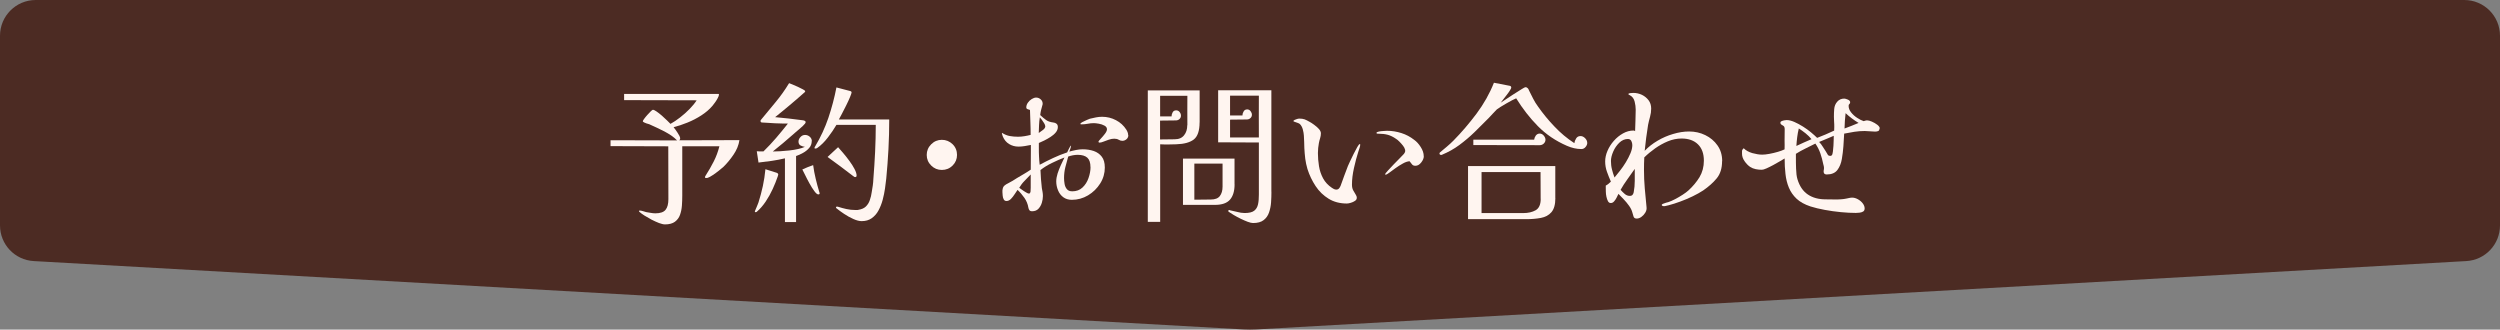 <?xml version="1.0" encoding="UTF-8"?>
<svg id="_レイヤー_2" data-name="レイヤー 2" xmlns="http://www.w3.org/2000/svg" viewBox="0 0 420 55.37">
  <rect x="0" y="0" width="420" height="55.37" fill="#808080" stroke="none"/>
  <defs>
    <style>
      .cls-1 {
        fill: #fff5f0;
      }

      .cls-2 {
        fill: #4c2b23;
      }
    </style>
  </defs>
  <g id="_デザイン" data-name="デザイン">
    <g>
      <path class="cls-2" d="M414,0H6C2.69,0,0,2.69,0,6v31.87c0,3.18,2.48,5.81,5.66,5.99l203.21,11.48c.75.04,1.5.04,2.26,0l203.21-11.48c3.18-.18,5.66-2.81,5.66-5.99V6c0-3.31-2.69-6-6-6Z"/>
      <g>
        <path class="cls-1" d="M124.22,23.56c-.12.83-.46,1.65-1,2.44-.54.8-1.11,1.47-1.68,2.03-.17.16-.43.37-.77.64-.34.27-.68.52-1.03.75-.35.23-.63.39-.86.46-.07.02-.16.03-.26.03-.12,0-.18-.05-.18-.16,0-.07.04-.16.11-.26.5-.78.96-1.57,1.36-2.37.41-.8.72-1.65.95-2.55h-6.24v8.32c0,.54-.02,1.09-.06,1.65-.04.56-.15,1.08-.32,1.56-.17.48-.46.86-.86,1.16-.4.29-.96.44-1.66.44-.26,0-.6-.08-1-.23-.41-.16-.83-.35-1.26-.57-.43-.23-.83-.46-1.2-.69-.36-.23-.64-.44-.83-.61-.05-.05-.08-.09-.08-.13,0-.07.04-.1.13-.1.12,0,.3.03.53.1.23.07.41.12.53.16.24.03.5.08.77.13s.53.08.79.08c.83,0,1.4-.2,1.72-.6s.47-1,.47-1.79c0-1.49,0-2.97-.01-4.45,0-1.47-.01-2.95-.01-4.42l-9.7-.03v-.99l11.18.03c-.28-.29-.6-.56-.96-.81-.36-.24-.75-.48-1.17-.7-.4-.21-.8-.41-1.22-.6-.42-.19-.82-.37-1.2-.55-.02-.02-.05-.03-.1-.05-.05-.02-.1-.03-.16-.05-.05-.02-.11-.03-.17-.05-.06-.02-.12-.03-.17-.05-.12-.05-.23-.1-.34-.14-.1-.04-.17-.08-.21-.12-.04-.03-.05-.08-.05-.13s.07-.18.22-.38c.15-.2.32-.42.53-.65.21-.23.4-.44.58-.61.18-.17.3-.26.35-.26.14,0,.35.1.62.29.28.19.58.43.9.7.32.28.61.55.87.81s.45.45.57.57c.5-.28,1.04-.63,1.6-1.07.56-.43,1.1-.91,1.6-1.42.5-.51.9-1,1.2-1.47l-12.19-.03v-1.04h15.89c.03.05.05.09.05.1,0,.14-.07.34-.21.6s-.29.51-.47.75c-.17.24-.31.42-.42.55-.5.59-1.12,1.12-1.86,1.6-.74.48-1.51.88-2.33,1.21-.81.33-1.6.59-2.34.78.09.1.19.24.31.4.12.17.24.34.36.53.12.17.22.35.31.52.09.17.13.32.13.44s-.05.23-.15.31l10.09-.03Z"/>
        <path class="cls-1" d="M130.73,29.33c0,.05,0,.11-.03.17-.02.06-.04.12-.05.17-.22.66-.51,1.36-.84,2.09-.34.74-.73,1.44-1.18,2.11-.45.67-.95,1.24-1.48,1.7-.02.02-.04.03-.08.05-.04.02-.08.03-.13.03-.09,0-.13-.04-.13-.13,0-.02.03-.1.09-.23.06-.14.12-.29.2-.47.07-.17.13-.34.2-.49.06-.16.1-.26.12-.31.29-.92.54-1.84.74-2.77.2-.93.34-1.87.43-2.82l1.9.6c.17.07.26.17.26.31ZM136.37,23.72c0,.43-.14.81-.43,1.14-.29.33-.63.61-1.04.83-.41.23-.79.4-1.16.52v11.1h-1.87v-10.71c-.71.17-1.44.31-2.18.42-.75.1-1.5.2-2.26.29l-.29-1.9c.19.02.38.03.57.03h.55c.73-.71,1.44-1.47,2.13-2.27.69-.81,1.35-1.61,1.98-2.41-.21,0-.51,0-.91-.01-.4,0-.82-.02-1.27-.04-.45-.03-.88-.06-1.29-.08-.41-.02-.7-.03-.87-.05-.17,0-.26-.09-.26-.26,0-.07.02-.12.05-.16.85-1.04,1.68-2.04,2.48-3,.8-.96,1.56-2.02,2.27-3.19.09.03.27.11.56.22.29.11.59.25.92.4.33.16.62.3.86.43.24.13.36.23.36.3s-.02.12-.06.16c-.04.03-.08.07-.12.1-.8.71-1.6,1.41-2.42,2.09-.82.69-1.63,1.36-2.45,2.01.69.07,1.45.15,2.28.23.82.09,1.65.19,2.48.31.09.02.17.05.25.09.08.04.12.12.12.22,0,.05-.04.13-.1.23-.09.12-.22.26-.4.43-.18.17-.38.33-.58.51-.21.17-.41.35-.61.52-.2.17-.36.31-.48.42-.55.49-1.11.96-1.66,1.43s-1.12.93-1.69,1.38c.33,0,.74-.01,1.24-.04.49-.03,1-.07,1.53-.13.53-.06,1.03-.14,1.5-.25.47-.1.84-.23,1.12-.36-.26-.03-.5-.11-.73-.23-.22-.12-.34-.34-.34-.65,0-.28.11-.53.33-.77.21-.23.47-.35.77-.35s.56.1.79.3c.23.2.35.45.35.74ZM137.7,32.5c0,.1-.08.16-.23.16-.17,0-.39-.18-.66-.55-.27-.36-.54-.8-.82-1.3-.28-.5-.52-.98-.74-1.43-.22-.45-.37-.75-.46-.91.29-.14.59-.26.88-.38.29-.11.61-.23.94-.35.1.78.25,1.55.43,2.3.18.75.38,1.5.61,2.25.04.07.05.14.05.21ZM149.39,20.08c0,1.66-.04,3.32-.13,4.98-.09,1.66-.21,3.31-.37,4.95-.05.49-.12,1.04-.21,1.66-.09.62-.22,1.26-.39,1.9-.17.64-.41,1.24-.7,1.78-.29.55-.68.98-1.14,1.31-.47.33-1.03.49-1.69.49-.4,0-.87-.12-1.4-.36-.54-.24-1.05-.53-1.55-.86-.49-.33-.9-.62-1.21-.88-.1-.05-.16-.12-.16-.21s.06-.13.18-.13c.04,0,.06,0,.09.01.03,0,.05.01.06.01.5.16.98.29,1.44.39s.95.16,1.47.16h.27c.09,0,.19,0,.27-.03.54-.09.95-.27,1.25-.56.29-.29.52-.64.66-1.07.15-.42.26-.87.32-1.34.07-.36.13-.74.18-1.12.05-.38.09-.76.1-1.14.12-1.51.22-3.02.29-4.52.07-1.51.11-3.02.11-4.52h-6.61c-.38.66-.86,1.36-1.43,2.11-.57.75-1.17,1.33-1.79,1.77-.11.07-.21.1-.31.1s-.16-.03-.16-.1c0-.03.02-.09.05-.16.03-.07.06-.11.08-.13.92-1.54,1.65-3.13,2.21-4.77.55-1.64,1.01-3.34,1.35-5.11l2.37.62c.12.05.18.12.18.21,0,.1-.09.36-.26.78-.17.42-.39.88-.64,1.39-.25.51-.49.99-.73,1.43-.23.44-.4.76-.51.95h8.42ZM143.91,29.49c0,.17-.08.26-.23.26-.07,0-.14-.02-.21-.05-.02-.03-.04-.06-.06-.08-.03-.02-.06-.03-.09-.05-.71-.55-1.42-1.09-2.12-1.61-.7-.52-1.43-1.05-2.17-1.59.29-.26.58-.53.87-.81.29-.28.58-.55.9-.83.21.23.48.54.83.95.35.41.7.85,1.05,1.33.36.48.65.94.88,1.38.23.44.35.81.35,1.1Z"/>
        <path class="cls-1" d="M160.78,26.03c0,.69-.25,1.29-.74,1.78-.49.49-1.1.74-1.81.74s-1.29-.25-1.79-.74c-.5-.49-.75-1.09-.75-1.78s.25-1.29.75-1.79c.5-.5,1.1-.75,1.79-.75s1.31.25,1.81.74.74,1.1.74,1.81Z"/>
        <path class="cls-1" d="M185.61,28.14c0,.97-.26,1.87-.78,2.69-.52.82-1.2,1.49-2.04,1.99-.84.5-1.75.75-2.72.75-.57,0-1.05-.15-1.44-.44-.39-.29-.69-.68-.88-1.16-.2-.48-.3-.98-.3-1.5,0-.42.08-.86.23-1.34.16-.48.34-.95.56-1.42s.41-.88.59-1.25c-.64.24-1.34.55-2.08.91-.75.36-1.4.76-1.95,1.2.04,1.02.11,2.03.23,3.02.04.23.07.45.12.66.04.22.06.45.06.69,0,.36-.06.74-.18,1.13s-.31.72-.57,1c-.26.28-.62.42-1.07.42-.21,0-.36-.06-.44-.17-.09-.11-.15-.26-.18-.43-.1-.61-.33-1.15-.66-1.64-.34-.48-.72-.94-1.16-1.35-.14.19-.3.43-.49.73-.19.3-.4.56-.62.79-.23.23-.48.35-.75.35-.21,0-.36-.09-.46-.27-.1-.18-.16-.39-.18-.64-.03-.24-.04-.43-.04-.57v-.25c0-.08,0-.15.03-.22.03-.28.14-.49.31-.64.17-.15.37-.27.6-.38.28-.14.54-.28.78-.43.24-.15.48-.3.73-.46.4-.24.79-.47,1.17-.69.38-.22.76-.46,1.14-.72,0-.54,0-1.08.01-1.62,0-.55.01-1.09.01-1.62v-.91c-.33.07-.67.13-1.03.19-.36.06-.71.09-1.05.09-.59,0-1.12-.15-1.59-.44-.47-.29-.81-.71-1.04-1.25-.02-.05-.05-.14-.09-.27-.04-.13-.07-.22-.07-.27,0-.02,0-.03.01-.04,0,0,.01-.02.01-.04.45.28.88.46,1.3.53.42.08.88.12,1.38.12.36,0,.72-.03,1.08-.09.36-.06.71-.13,1.05-.22,0-.71-.01-1.41-.04-2.11-.03-.69-.05-1.39-.07-2.08-.12-.03-.26-.08-.4-.13-.15-.05-.22-.16-.22-.31,0-.26.09-.52.26-.77.17-.25.39-.46.65-.62.26-.16.51-.25.75-.25.28,0,.53.1.75.29.22.19.34.43.34.73,0,.05,0,.1-.01.14,0,.04-.02.09-.04.14-.09.28-.16.55-.22.81s-.11.54-.14.83c.35.33.68.61.99.83.31.23.72.36,1.22.42.21.02.39.09.53.21.15.12.22.3.22.55,0,.33-.12.63-.35.91-.23.28-.53.53-.87.75-.35.23-.7.42-1.05.6-.36.17-.66.31-.92.42v.86c0,.47,0,.94.03,1.4.02.47.05.94.11,1.4.74-.4,1.5-.78,2.27-1.14s1.56-.68,2.35-.94c.09-.19.17-.38.26-.56.09-.18.19-.36.31-.53l.05-.05s.03.03.03.05c0,.07-.04.23-.12.47-.08.24-.13.41-.17.49.36-.1.74-.2,1.12-.27.38-.08.76-.12,1.14-.12.68,0,1.29.1,1.85.29.55.19,1,.51,1.34.95.34.44.51,1.04.51,1.81ZM173.16,29.31c-.33.35-.67.7-1.03,1.07-.36.36-.65.75-.9,1.17.11.07.27.18.48.34s.44.3.66.43c.22.13.38.2.47.2.1,0,.17-.03.21-.1.04-.07.06-.15.08-.23.02-.23.03-.45.03-.66v-2.2ZM175.6,21.19c0-.12-.06-.28-.18-.48-.12-.2-.25-.39-.39-.58-.14-.19-.25-.33-.34-.42-.07.43-.11.87-.13,1.3-.02.43-.04.88-.05,1.33.17-.12.4-.29.68-.49s.42-.42.42-.65ZM183.2,28.09c0-.75-.18-1.28-.53-1.6-.36-.32-.9-.48-1.62-.48-.28,0-.54.03-.81.08-.26.05-.52.12-.78.21-.17.59-.33,1.18-.48,1.78-.15.6-.22,1.21-.22,1.83,0,.31.03.64.09.99.06.35.19.64.39.88.2.24.5.36.9.36.69,0,1.27-.21,1.72-.64.45-.42.79-.95,1.01-1.59.22-.63.34-1.24.34-1.83ZM189.56,22.7c0,.28-.1.51-.31.69-.21.18-.44.27-.7.27-.21,0-.41-.06-.61-.18-.2-.12-.45-.18-.74-.18-.28,0-.58.05-.9.16-.32.1-.62.21-.9.33-.28.11-.49.17-.65.17-.04,0-.08,0-.13-.03-.05-.02-.08-.05-.08-.1,0-.09.12-.26.37-.51.24-.25.48-.53.71-.83.23-.3.35-.56.35-.77,0-.26-.14-.47-.43-.62-.29-.16-.6-.26-.95-.32-.35-.06-.62-.09-.81-.09-.35,0-.69.03-1.03.1-.34.07-.68.1-1.03.1h-.12c-.06,0-.09-.03-.09-.08,0-.09.12-.19.35-.31.23-.12.48-.24.74-.35.26-.11.42-.18.49-.2.35-.09.69-.16,1.04-.23.35-.07.69-.1,1.04-.1.81,0,1.59.19,2.31.57.73.38,1.31.91,1.74,1.59.09.14.16.29.22.44s.09.32.09.49Z"/>
        <path class="cls-1" d="M201.53,20.57c0,1.4-.33,2.36-.97,2.86-.65.5-1.63.77-2.95.81-.45.02-.9.03-1.35.03s-.9,0-1.35-.03v13.03h-2.08V15.19h8.71v5.38ZM199.48,21.04c0-.83,0-1.66-.01-2.48,0-.82,0-1.64.01-2.46h-4.58v3.46h1.92c0-.23.06-.45.18-.68.12-.23.32-.34.6-.34.24,0,.44.1.58.29.15.19.22.39.22.6,0,.23-.08.42-.25.57-.17.16-.37.23-.61.23l-2.65.03v3.17l2.44-.03c.71,0,1.24-.22,1.6-.68.36-.45.53-1.01.53-1.69ZM207.41,30.97c0,1.13-.26,1.98-.77,2.57-.51.59-1.36.88-2.54.88h-5.36v-7.77h8.66v4.32ZM205.38,27.49h-4.73v6.06l2.76-.03c.71,0,1.22-.19,1.52-.58.3-.39.46-.91.46-1.57v-3.87ZM213.6,32.22c0,.57-.02,1.16-.06,1.77-.04.61-.16,1.17-.34,1.7s-.48.96-.91,1.29c-.42.33-1.02.49-1.78.49-.22,0-.52-.07-.9-.21-.37-.14-.76-.31-1.17-.51-.41-.2-.79-.4-1.14-.61s-.63-.38-.82-.52c-.09-.03-.13-.09-.13-.18,0-.1.06-.16.18-.16.02,0,.03,0,.05.01.02,0,.04.02.08.04.19.03.39.08.6.14.21.06.42.11.62.14.19.05.39.1.6.13.21.03.42.05.62.05.74,0,1.28-.13,1.61-.39.33-.26.54-.62.64-1.08.1-.46.14-1,.14-1.62v-8.76l-6.84-.03v-8.74h8.94v17.03ZM211.49,23.09c-.02-1.18-.02-2.35-.01-3.52,0-1.17.01-2.34.01-3.5h-4.84v3.33h2.08c0-.23.06-.45.2-.68.13-.23.33-.34.61-.34.22,0,.41.1.56.3.15.2.22.39.22.59,0,.23-.08.42-.25.57-.17.16-.37.23-.61.23l-2.81.03v2.99h4.84Z"/>
        <path class="cls-1" d="M228.52,24.26c0,.17-.04.38-.12.61-.08.23-.14.44-.2.61-.26.8-.5,1.71-.73,2.73-.23,1.02-.34,1.96-.34,2.81,0,.38.07.7.21.96s.27.49.4.68c.13.19.2.38.2.57,0,.21-.1.38-.31.52-.21.14-.44.25-.7.32-.26.08-.48.12-.65.12-1.18,0-2.21-.27-3.08-.81-.88-.54-1.6-1.24-2.18-2.12-.58-.88-1.04-1.83-1.37-2.87-.17-.57-.29-1.15-.37-1.74-.07-.59-.12-1.18-.15-1.77-.02-.35-.03-.7-.03-1.05s-.02-.71-.05-1.05c-.02-.29-.07-.63-.17-1.01-.1-.38-.26-.68-.48-.91-.09-.09-.22-.16-.4-.22-.18-.06-.35-.12-.49-.17-.15-.05-.22-.09-.22-.13,0-.07.07-.13.21-.2.14-.06.28-.11.43-.16.15-.04.25-.06.3-.06.4,0,.71.04.95.13.23.09.51.23.84.42.19.1.44.26.74.48.3.22.57.45.8.7.23.25.35.5.35.74,0,.28-.04.55-.13.83-.09.28-.16.55-.21.83-.1.54-.16,1.09-.16,1.66,0,.73.06,1.46.18,2.2.12.74.35,1.42.69,2.05.34.63.84,1.17,1.49,1.6.09.07.2.13.34.2.14.06.27.09.39.09.19,0,.34-.07.46-.2.11-.13.2-.28.27-.46.21-.55.41-1.11.6-1.66.19-.55.4-1.1.62-1.64.05-.12.17-.38.35-.77.18-.39.39-.81.61-1.26.22-.45.43-.84.62-1.17.19-.33.33-.49.42-.49.03,0,.05.02.05.05ZM239.2,26.24c0,.33-.14.68-.43,1.05-.29.37-.61.56-.97.56-.28,0-.47-.08-.59-.25-.11-.16-.25-.33-.4-.51-.33.02-.71.14-1.13.38-.43.23-.84.5-1.25.79-.41.29-.76.55-1.05.77-.29.22-.49.32-.57.32-.07,0-.11-.03-.11-.1,0-.05.14-.23.43-.55s.62-.67,1-1.07c.38-.4.74-.77,1.08-1.1.34-.34.56-.57.66-.69.05-.09.1-.16.14-.23.04-.07.06-.15.06-.23v-.13c0-.05,0-.1-.03-.13-.04-.19-.14-.4-.33-.64-.18-.23-.38-.46-.6-.68-.22-.22-.41-.38-.58-.48-.47-.33-.93-.55-1.39-.68-.46-.12-.97-.18-1.55-.18-.05,0-.12,0-.21-.01-.09,0-.13-.05-.13-.12,0-.1.13-.18.39-.23s.53-.09.82-.1c.29-.02.47-.03.56-.03.82,0,1.62.13,2.41.38.79.25,1.5.63,2.14,1.13.4.28.77.68,1.11,1.21.34.53.51,1.04.51,1.55Z"/>
        <path class="cls-1" d="M266.66,24c0,.24-.1.48-.29.7-.19.23-.42.34-.7.34-.42,0-.82-.05-1.22-.14-.4-.09-.8-.23-1.2-.4-1.91-.83-3.54-1.94-4.89-3.31s-2.56-2.93-3.64-4.67c-.14.05-.36.16-.68.32-.31.17-.65.35-1.01.56s-.69.4-.97.58c-.29.18-.48.32-.59.4-.17.16-.39.39-.66.69-.27.3-.5.55-.69.74-.78.8-1.58,1.59-2.39,2.38-.81.79-1.67,1.51-2.56,2.17-.89.66-1.87,1.2-2.92,1.64-.02.02-.05.03-.11.03-.21,0-.31-.09-.31-.26,0-.05.03-.1.08-.16.4-.33.79-.65,1.17-.98.38-.32.74-.65,1.09-1,1.37-1.39,2.66-2.9,3.89-4.54,1.22-1.64,2.2-3.37,2.92-5.19l2.68.52c.15.03.23.14.23.31,0,.07-.07.22-.21.44-.14.23-.31.47-.52.74-.21.27-.41.52-.6.77-.19.24-.34.43-.44.57.19-.12.48-.31.87-.57s.8-.53,1.23-.81c.49-.31.93-.59,1.33-.84.4-.25.63-.38.7-.38.1,0,.19.02.25.05.06.03.12.08.17.13.02.02.03.04.05.06.02.03.04.06.05.09.05.07.09.14.1.21.24.49.48.95.7,1.39.22.44.5.89.83,1.34.83,1.18,1.75,2.3,2.76,3.35,1,1.06,2.11,1.99,3.33,2.78.03-.26.13-.52.3-.79.16-.27.41-.4.74-.4.28,0,.53.12.77.36.23.24.35.49.35.75ZM261.3,33.28c0,1.07-.22,1.86-.66,2.37s-1.03.82-1.77.96c-.74.14-1.56.21-2.46.21h-9.78v-8.92h14.66v5.38ZM259.64,23.48c0,.24-.1.46-.29.64-.19.18-.42.27-.68.27-1.86,0-3.71,0-5.56-.01-1.86,0-3.72-.01-5.59-.01v-.91h10.22c.02-.22.11-.45.27-.68.17-.22.39-.34.66-.34.26,0,.48.11.68.34.19.23.29.46.29.7ZM258.83,33.41c0-.76,0-1.52-.01-2.26,0-.75-.01-1.49-.01-2.24h-9.91v6.89h6.97c.85,0,1.56-.16,2.12-.48s.85-.96.85-1.91Z"/>
        <path class="cls-1" d="M289.31,27.07c0,1.2-.3,2.16-.9,2.89-.6.73-1.36,1.4-2.27,2.03-.5.33-1.09.66-1.77.99-.68.33-1.37.62-2.08.88s-1.36.47-1.95.62c-.12.02-.25.05-.39.09-.14.04-.28.07-.42.07-.07,0-.15-.02-.23-.05-.09-.03-.13-.1-.13-.18,0-.05.08-.11.23-.18.16-.07.32-.13.51-.18.18-.05.31-.09.38-.1.31-.1.69-.27,1.12-.49.43-.23.86-.47,1.27-.74.42-.27.75-.52.99-.74.74-.68,1.36-1.42,1.85-2.22.48-.81.73-1.73.73-2.77,0-1.18-.33-2.09-.99-2.74s-1.58-.98-2.76-.98c-.78,0-1.55.16-2.3.47s-1.46.71-2.13,1.18c-.67.48-1.28.98-1.83,1.52-.02.35-.03.7-.04,1.05,0,.36-.01.71-.01,1.05,0,1.02.04,2.05.13,3.08.09,1.03.18,2.06.29,3.08,0,.05,0,.1.01.14,0,.04.01.09.01.14,0,.26-.08.52-.25.79-.17.27-.38.49-.64.68-.26.18-.52.27-.78.27-.28,0-.46-.12-.53-.36-.08-.24-.14-.46-.19-.65-.09-.36-.27-.74-.55-1.13-.28-.39-.58-.76-.91-1.1-.33-.35-.62-.65-.88-.91-.07.16-.17.36-.29.6-.12.24-.26.46-.43.65-.16.19-.35.29-.56.29s-.37-.1-.48-.31-.2-.46-.26-.75c-.06-.29-.1-.58-.1-.87,0-.29-.01-.5-.01-.64v-.36c.17-.09.33-.19.47-.31.14-.12.27-.24.39-.36-.24-.54-.46-1.09-.66-1.65-.2-.56-.3-1.14-.3-1.73s.13-1.19.39-1.79c.26-.61.62-1.17,1.07-1.68.45-.51.96-.93,1.54-1.25.57-.32,1.16-.48,1.77-.48.07,0,.16.03.26.1.02-.61.04-1.21.06-1.82.03-.61.04-1.2.04-1.79,0-.43-.06-.89-.18-1.36-.12-.48-.38-.83-.78-1.05-.04-.03-.09-.06-.16-.08-.07-.02-.1-.06-.1-.13,0-.09.12-.14.36-.16.24-.02.4-.03.47-.03.5,0,.98.11,1.43.32.45.22.82.52,1.12.91.29.39.44.85.44,1.39,0,.47-.06.93-.19,1.39-.13.46-.24.91-.33,1.36-.12.73-.23,1.46-.32,2.18-.1.73-.18,1.46-.25,2.18.61-.64,1.32-1.2,2.15-1.69.82-.49,1.7-.87,2.62-1.14.93-.28,1.82-.42,2.69-.42.97,0,1.88.2,2.72.61.84.41,1.53.98,2.05,1.73.53.75.79,1.63.79,2.65ZM274.23,24.37c0-.24-.06-.47-.17-.69-.11-.22-.31-.33-.58-.33-.52,0-1,.21-1.43.62-.43.42-.78.91-1.03,1.5-.25.58-.38,1.1-.38,1.57s.05.96.17,1.42c.11.46.26.91.43,1.36.26-.31.56-.69.91-1.13.35-.44.68-.92.99-1.43.31-.51.57-1.02.78-1.52.21-.5.31-.96.31-1.38ZM274.62,28.4c-.4.57-.8,1.14-1.22,1.72s-.8,1.16-1.14,1.77c.19.23.42.45.68.68.26.23.55.34.86.34.21,0,.36-.06.46-.17.1-.11.16-.26.2-.43.12-.62.18-1.27.18-1.94v-1.96Z"/>
        <path class="cls-1" d="M315.75,21.59c0,.23-.07.37-.22.43-.15.06-.32.09-.51.09-.28,0-.56-.02-.86-.05-.29-.03-.59-.05-.88-.05-.59,0-1.17.04-1.74.13-.57.09-1.14.19-1.72.31-.04.71-.08,1.42-.13,2.13-.05.71-.14,1.42-.26,2.13-.12.73-.37,1.34-.75,1.85-.38.5-.98.75-1.79.75-.35,0-.52-.16-.52-.49,0-.09,0-.18.03-.27.02-.09.03-.19.03-.27,0-.14-.01-.26-.04-.38-.03-.11-.06-.23-.09-.35-.12-.61-.28-1.2-.48-1.78-.2-.58-.48-1.13-.84-1.65-.54.28-1.09.55-1.65.82-.56.27-1.1.57-1.62.9v.68c0,.5,0,1.11.03,1.82.02.71.09,1.3.23,1.77.35,1.16.93,2.01,1.74,2.56.81.55,1.81.82,2.99.82.28,0,.55,0,.81.01.26,0,.53.01.81.01.33,0,.65,0,.97-.03.32-.02.64-.06.95-.13.16-.03.31-.07.47-.1.16-.03.31-.05.47-.05.29,0,.6.09.92.26.32.17.59.4.82.68.22.28.34.57.34.88,0,.24-.09.42-.26.52-.17.1-.38.17-.61.19-.23.03-.44.04-.61.04-.75,0-1.58-.04-2.5-.13-.92-.09-1.82-.21-2.72-.38-.89-.16-1.7-.36-2.4-.58-.99-.33-1.77-.76-2.34-1.3-.57-.54-1-1.16-1.29-1.86-.29-.7-.48-1.46-.57-2.29-.1-.82-.14-1.69-.14-2.61-.17.1-.44.26-.79.47-.36.21-.73.42-1.13.64-.4.22-.78.4-1.13.56s-.62.23-.79.23c-.33,0-.67-.03-1.01-.1-.35-.07-.67-.2-.96-.39-.33-.23-.64-.54-.92-.95-.29-.41-.43-.83-.43-1.26v-.44c0-.09.03-.17.09-.26.06-.09.12-.16.2-.21.35.36.83.63,1.44.81.62.17,1.16.26,1.65.26.33,0,.73-.04,1.21-.13.48-.09.95-.2,1.43-.34.48-.14.85-.28,1.13-.42.02-.24.02-.49.01-.73,0-.24-.01-.49-.01-.73,0-.31,0-.63.01-.95,0-.32.01-.64.01-.95,0-.28-.06-.46-.18-.56-.12-.09-.24-.17-.36-.23-.12-.06-.18-.18-.18-.35,0-.1.07-.19.22-.25.15-.06.3-.1.47-.13.16-.03.28-.04.35-.04.38,0,.81.1,1.29.31s.96.47,1.46.78.95.64,1.37.99c.42.35.75.65,1.01.91.48-.19.96-.39,1.44-.58.48-.2.95-.41,1.42-.64,0-.1,0-.2.01-.3,0-.09.01-.19.01-.3,0-.29,0-.59-.03-.88-.02-.29-.03-.58-.03-.86,0-.22,0-.44.01-.65,0-.21.02-.42.04-.65.04-.47.21-.88.51-1.22.3-.35.7-.52,1.18-.52.14,0,.34.06.6.17.26.11.39.26.39.45,0,.12-.04.22-.13.29-.09.07-.13.17-.13.31,0,.38.14.75.42,1.1.28.36.62.66,1.02.92.4.26.76.44,1.09.55.09-.03.18-.06.29-.09.1-.03.21-.04.31-.04.19,0,.45.07.78.21.33.14.63.32.91.53.28.22.42.43.42.64ZM304.33,23.38c-.28-.35-.61-.67-.99-.98-.38-.3-.76-.58-1.14-.82-.12.49-.21.97-.27,1.46-.06.49-.11.98-.14,1.48.42-.21.84-.4,1.26-.58.43-.18.85-.37,1.29-.56ZM308.08,22.81c-.4.17-.81.35-1.22.52-.42.17-.83.35-1.25.52.23.23.42.47.57.73s.32.51.49.75c.09.12.17.25.23.38.07.13.14.25.21.35.09.09.21.13.39.13.12,0,.22-.05.29-.16.05-.1.1-.3.14-.58.04-.29.07-.61.09-.96.02-.35.03-.69.04-1,0-.31.01-.54.01-.68ZM312.24,20.65c-.78-.47-1.51-1.01-2.18-1.64-.05.43-.09.86-.12,1.29-.03.43-.05.85-.06,1.29.4-.16.8-.31,1.2-.46.4-.15.79-.31,1.17-.48Z"/>
      </g>
    </g>
  </g>
</svg>